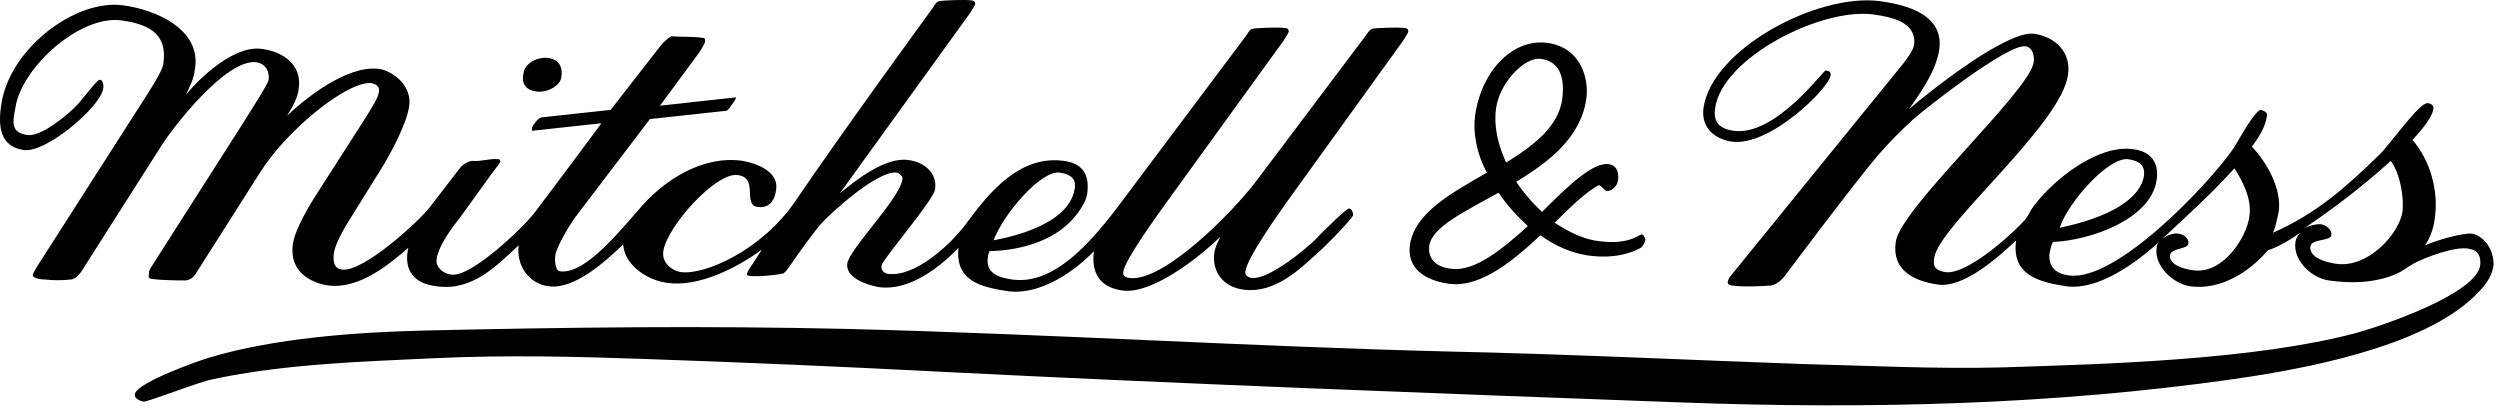 <svg xmlns="http://www.w3.org/2000/svg" width="299" viewBox="0 0 299 49" height="49"><g><path d="m295.632 27.941c-1-.1-4 .7-5.6 1.4.7-1 1.1-2.3 1.2-3.5.4-3.1-.6-6.7-2.7-9.1.8-.9 2.3-2.5 2.5-3.7.1-.4-.3-.7-.7-.7-1-.1-4.6 5.1-5.8 6.2-4 3.9-7.5 7-12.7 9.3.4-.8.5-1.7.7-2.5.4-2.7-1.4-5.9-3.2-7.8.8-1.1 1.6-2.3 1.8-3.7.1-.4-.4-.6-.7-.7-.7-.1-2.9 4-3.3 4.6-2.9 4.2-14 16-19.7 15.2-1.6-.2-2.5-1.1-2.3-2.7.1-.5.2-.9.4-1.3 4.5-.2 11.7-2.7 12.4-7.4.3-1.9-.5-3.4-2.8-3.7-4.2-.6-9.5 3.6-11.9 6.8-.4.5-.6 1.1-1 1.6-1.5 1.7-7 6.7-9.6 6.3-1.1-.2-1.5-.6-1.3-1.7.5-3.8 15.2-15.9 16-21.9.4-2.7-1.5-4.5-4-4.9-3.3-.5-12.8 7.1-15 9 1.1-1.6 3.2-4.4 3.6-7.1.5-3.5-2.5-5.2-7.1-5.8-7.4-1-20.1 5.7-21.1 12.8-.3 2.4 1.4 3.7 3.4 4 4.6.6 11.6-6.4 11.8-7.9.1-.4-.2-.6-.6-.6-.3 0-6 7.9-11 7.2-1.4-.2-2.5-.8-2.2-2.7.8-6 12.7-12.1 19-11.2 2.1.3 5.1.9 4.8 3.6-.1.7-1 1.9-1.5 2.5l-20.4 25.1c-.4.5-.3.5-.4.8 0 .3.3.4.5.4 1.1.2 3.8.1 4.7 0 .6-.1 1.2-.6 1.6-1.1 0 0 8.3-11.1 11.2-14.5 1.3-1.5 2.7-2.9 4.1-4.2 1.7-1.5 11.4-9.1 13.5-8.8.9.1 1.1 1.2 1 1.9-.5 3.5-16 17.5-16.5 21.5-.5 3.4 2.2 4.7 5.1 5.1 3.1.4 7.3-3.4 9.3-5.3-.6 4.2 2.8 5 6 5.5 3.8.5 8.2-2.7 11.1-5.3-.2.2-.3.4-.3.7-.3 2.2 2 4.3 4 4.6 3.6.5 7.1-1.7 9.3-4.3 1.3-.4 2.9-1.4 4-2.2-.4.3-.6.7-.7 1.2-.3 2.2 1.9 4.3 4 4.6 2.7.4 5.6.3 8.1-.8.7-.3 1.3-.8 2-1.2 1.5-.8 5-2.1 6.6-1.8 1.2.2 1.5.9 1.4 2-.5 3.4-11.6 7.2-14.9 8.1-12.1 3.2-29.6 3.7-42.3 4.1-7.9.2-15.8-.2-23.7-.4-14.2-.5-28.3-1.2-42.5-1.5-23.9-.6-47.8-2.1-71.8-2.7-17.1-.4-34-.2-51.0.2-7.9.2-17.6.9-25.3 3.2-1.1.3-8.8 3-9 4.4-.1.5.6.8 1 .9s7-2.5 8.4-2.7c8.4-1.8 17.8-2.1 26.4-2.5 8.5-.4 17-.2 25.4.1 11.6.4 23.2.9 34.8 1.5 29.7 1.5 59.4 2.6 89.2 3.7 21.9.8 44.1.3 65.8-2.8 8.4-1.2 22.6-3.8 28.9-10 .9-.9 2-2 2.2-3.7 0-2.1-1.4-3.5-2.6-3.7zm-41.1-8.9c1.4.2 2 .8 1.9 1.9-.4 2.9-4.3 5.1-10.1 6.3 1.1-3.2 5.9-8.5 8.2-8.2zm14.5 6.8c-.3 2.5-3.1 6.9-6.6 6.5-1.8-.2-3-.9-2.9-1.8s2.1-.7 2.2-1.4c.1-.5-.4-1.1-1.2-1.2-.6-.1-1.3.2-1.9.6 2.9-2.7 5.9-5.4 8.6-8.4 1 1.5 2.1 3.7 1.8 5.7zm18.3-.5c-.4 2.6-4.1 6.8-8 6.2-2-.3-3.2-1.1-3-2.1.2-.9 2.4-.6 2.5-1.3.1-.5-.4-1.1-1.1-1.3-.6-.1-1.5.1-2.2.5 3.7-2.5 7.1-5.1 10.4-8.1 1.2 1.6 1.6 4.6 1.4 6.1z"></path><path d="m64.132 10.941c1.3.2 2.9-.7 3-1.7.2-1.1-.2-2.1-1.5-2.3s-2.8.6-3 1.7c-.3 1.2.1 2.1 1.5 2.3z"></path><path d="m154.132 23.841 13.7-19c.3-.5.6-.9.6-1.1 0-.4-.4-.4-.6-.4-.5-.1-3.4 0-3.7.1s-.5.4-.7.7l-13.1 17.4c-3 4-11.3 12.3-15.3 11.7-.5-.1-.7-.2-.7-.7.2-1.5 4.3-7.1 5.3-8.5l13.9-19.2c.3-.5.6-.9.6-1.1 0-.4-.4-.4-.6-.4-.5-.1-3.4 0-3.7.1-.4.1-.5.4-.7.7l-13.2 17.6c-3.4 4.5-8.7 12.5-14.8 11.7-1.4-.2-3.2-.6-3-2.5 0-.3.1-.6.2-.9 3.9-.1 8.2-1.3 10.6-4.6.5-.7 1-1.5 1.1-2.3.3-2.2-.5-3.6-2.8-3.9-5.2-.7-8.8 3.6-11.6 7.4-1.8 2.5-6.2 6.6-9.5 6.1-.4-.1-.8-.4-.7-1 .1-.7 6.3-7.9 6.4-9.1.3-2-1.4-3.3-3.2-3.5-2.7-.4-6.3 2.4-8.2 4l15.6-21.6c.3-.5.6-.9.6-1.1 0-.4-.4-.4-.6-.4-.5-.1-3.4 0-3.7.1-.4.1-.5.4-.7.7 0 0-10.8 14.8-16.5 23.2-4 5.9-10.9 8.9-13.7 8.5-1.2-.2-2.3-1.2-2.1-2.5.4-2.9 6.3-9.5 8.9-9.1 2.5.3.6 3.5 2.3 3.8 1.3.2 2.1-.5 2.3-2.1.3-2.1-2.3-3.1-4-3.4-4.8-.7-9.5 2.3-12.5 5.9-3.2 3.7-6.7 7.7-9.4 7.3-.6-.1-.6-1.6-.5-2 .2-1.1 1.9-3.9 2.7-4.9l8.6-11.3 9.2-1 .3-.3.7-1 .1-.3-9.1 1 4.5-6.1c.4-.5.9-1.4.9-1.6s0-.4-.2-.4c-1.2-.2-2.6-.1-3.8-.2-.2 0-.9.6-1.3 1.1l-6 7.7-8.3.9c-.4.1-.9.8-1.1 1.2v.4l8.3-.9c-2.2 3-8 10.7-8 10.7-1.3 1.7-7.6 7.8-10 7.4-.9-.1-1.9-.9-1.7-1.9.2-1.4 1.5-3.3 2.7-4.8l3.9-5.4c.3-.4 1-1.3 1-1.4 0-.3-.1-.3-.3-.3-1-.1-2 .3-3 .2-.5 0-1.1.4-1.4.7l-3.7 4.8c-1.2 1.6-7.9 7.8-10.5 7.5-1.1-.1-1.1-1.2-1-2 .1-.7.8-2.3 1.9-4l4.1-6.6c1-1.7 2.7-4.9 3-6.9.4-2.6-2.1-4.3-3.6-4.5-3.9-.5-9 3.7-11 5.6.6-1 1.3-2.1 1.4-3.3.4-2.8-1.9-4.4-4.5-4.7-3.2-.4-7.2 3.3-9 5.5.6-1.3.9-1.7 1.1-3.2.7-4.7-4.8-7-8.6-7.5-5.7-.8-13.7 5.2-14.6 12-.4 2.7 0 4.9 2.7 5.3s9.2-5.2 9.5-7.3c.1-.4 0-1.1-.4-1.1-.3 0-1.4 1.5-2.6 2.9-1 1.1-4.4 4-6.1 3.7-2-.3-1.7-1.6-1.4-3.2.7-4.9 7.8-11.2 12.7-10.5 3.7.5 5.5 1.9 5 5.2-.1.7-.9 2-1.7 3.3l-13.5 21.1c-.1.2-.3.5-.4.8-.1.5 1.2.6 1.6.6.9.1 1.9.1 2.8 0 .8 0 1.4-.9 1.8-1.6l9.1-14.3c1.5-2.4 7.8-10.5 11.4-10.1 1.3.2 1.6 1.3 1.5 2.1-.1.6-2.6 4.4-3.2 5.4l-10.4 16.3c-.3.5-.7 1-.7 1.3s-.2.7.2.8c1.3.2 3.6.2 4.1.2s1-.3 1.4-1l7.5-11.8c3.3-5.3 10.6-11.1 13.4-10.8.5.1 1 .4.9 1-.1.8-.9 2-1.9 3.6l-5.9 9.2c-1.3 2.1-2.3 4.1-2.5 5.4-.5 3.4 2.2 4.7 4.2 5 3.9.5 7.6-2.8 9.6-4.5-.6 2.7.7 4.3 3.4 4.6 4.3.6 7.2-2.5 9.8-4.9-.3 2.4 1.2 4.6 3.6 4.9 3.1.4 6.8-3 8.9-5 .2 2.6 3 4.3 5.3 4.6 3.8.5 8.3-1.8 11.3-4l-1.3 2c-.4.5-.5.9-.5 1 0 .4 3.3.1 4.2-.1.3 0 .7-.6.9-.9 0 0 2-2.9 3.6-4.9 1.3-1.5 7-6.6 9.2-6.3.3 0 .8.5.7.8-.3 2.3-6.4 8.4-6.6 10.1-.2 1.6 2.1 2.5 3.8 2.8 3.7.5 7.4-2.5 9.5-4.7-.4 4 2.7 4.7 6 5.2 3.2.4 7.1-1.6 10.2-4.8-.4 3.1 1.2 4.4 3.4 4.7 3.4.5 8.9-3.7 11.7-6.4-.3.7-.6 1.2-.7 1.9-.3 2.3 1.1 4.1 3.5 4.4 3.8.5 6.8-2.5 9.3-4.8.8-.7 3.7-3.7 3.8-4.1 0-.4-.2-.8-.5-.8s-3.3 2.9-3.9 3.6c-1.3 1.3-5.8 5-7.8 4.7-.4-.1-.7-.3-.7-.7.2-1.8 4.3-7.4 5.2-8.7zm-27.4-3.2c1.4.2 2 .8 1.8 1.9-.4 2.9-3.9 5.1-9.7 6.2 1.2-3.2 5.7-8.4 7.9-8.1z"></path><path d="m196.432 28.041c-.4-.1-1.4 1.3-5.2.8-1.8-.2-3.6-1.1-5.3-2.2 2-2 3.9-3.8 5.3-4.5.4.1.6.7 1 .7s1.2-.4 1.3-1.4-.3-1.7-1.1-1.8c-1.9-.3-4.9 2.6-8 5.7-1.2-1.1-2.2-2.3-3.1-3.6 4-2.4 7.8-5.4 8.4-10 .3-2.1-.5-6-4.6-6.6s-7.9 3.2-8.7 8.6c-.3 2.2.2 4.7 1.4 6.9-4.3 2.5-8.6 4.8-9.2 8.6-.4 2.8 1.7 4.3 4.7 4.7 3.6.5 7.5-2.6 10.9-5.8 1.8 1.3 3.7 2.1 5.6 2.4 3.4.5 5.5-.4 6.4-.9.3-.2.5-.7.5-.8.2-.2-.2-.8-.3-.8zm-17.5-15.1c.4-3 3.4-6.2 5.4-5.9s2.9 1.9 2.5 4.9c-.5 3.2-3.3 5.4-6.7 7.5-1-2.2-1.5-4.4-1.2-6.5zm-5.4 19.2c-2.5-.3-2.7-1.9-2.6-2.7.3-2.3 4.2-4.1 8.3-6.4 1 1.5 2.2 2.8 3.5 4-3.1 2.8-6.4 5.5-9.2 5.1z"></path></g></svg>